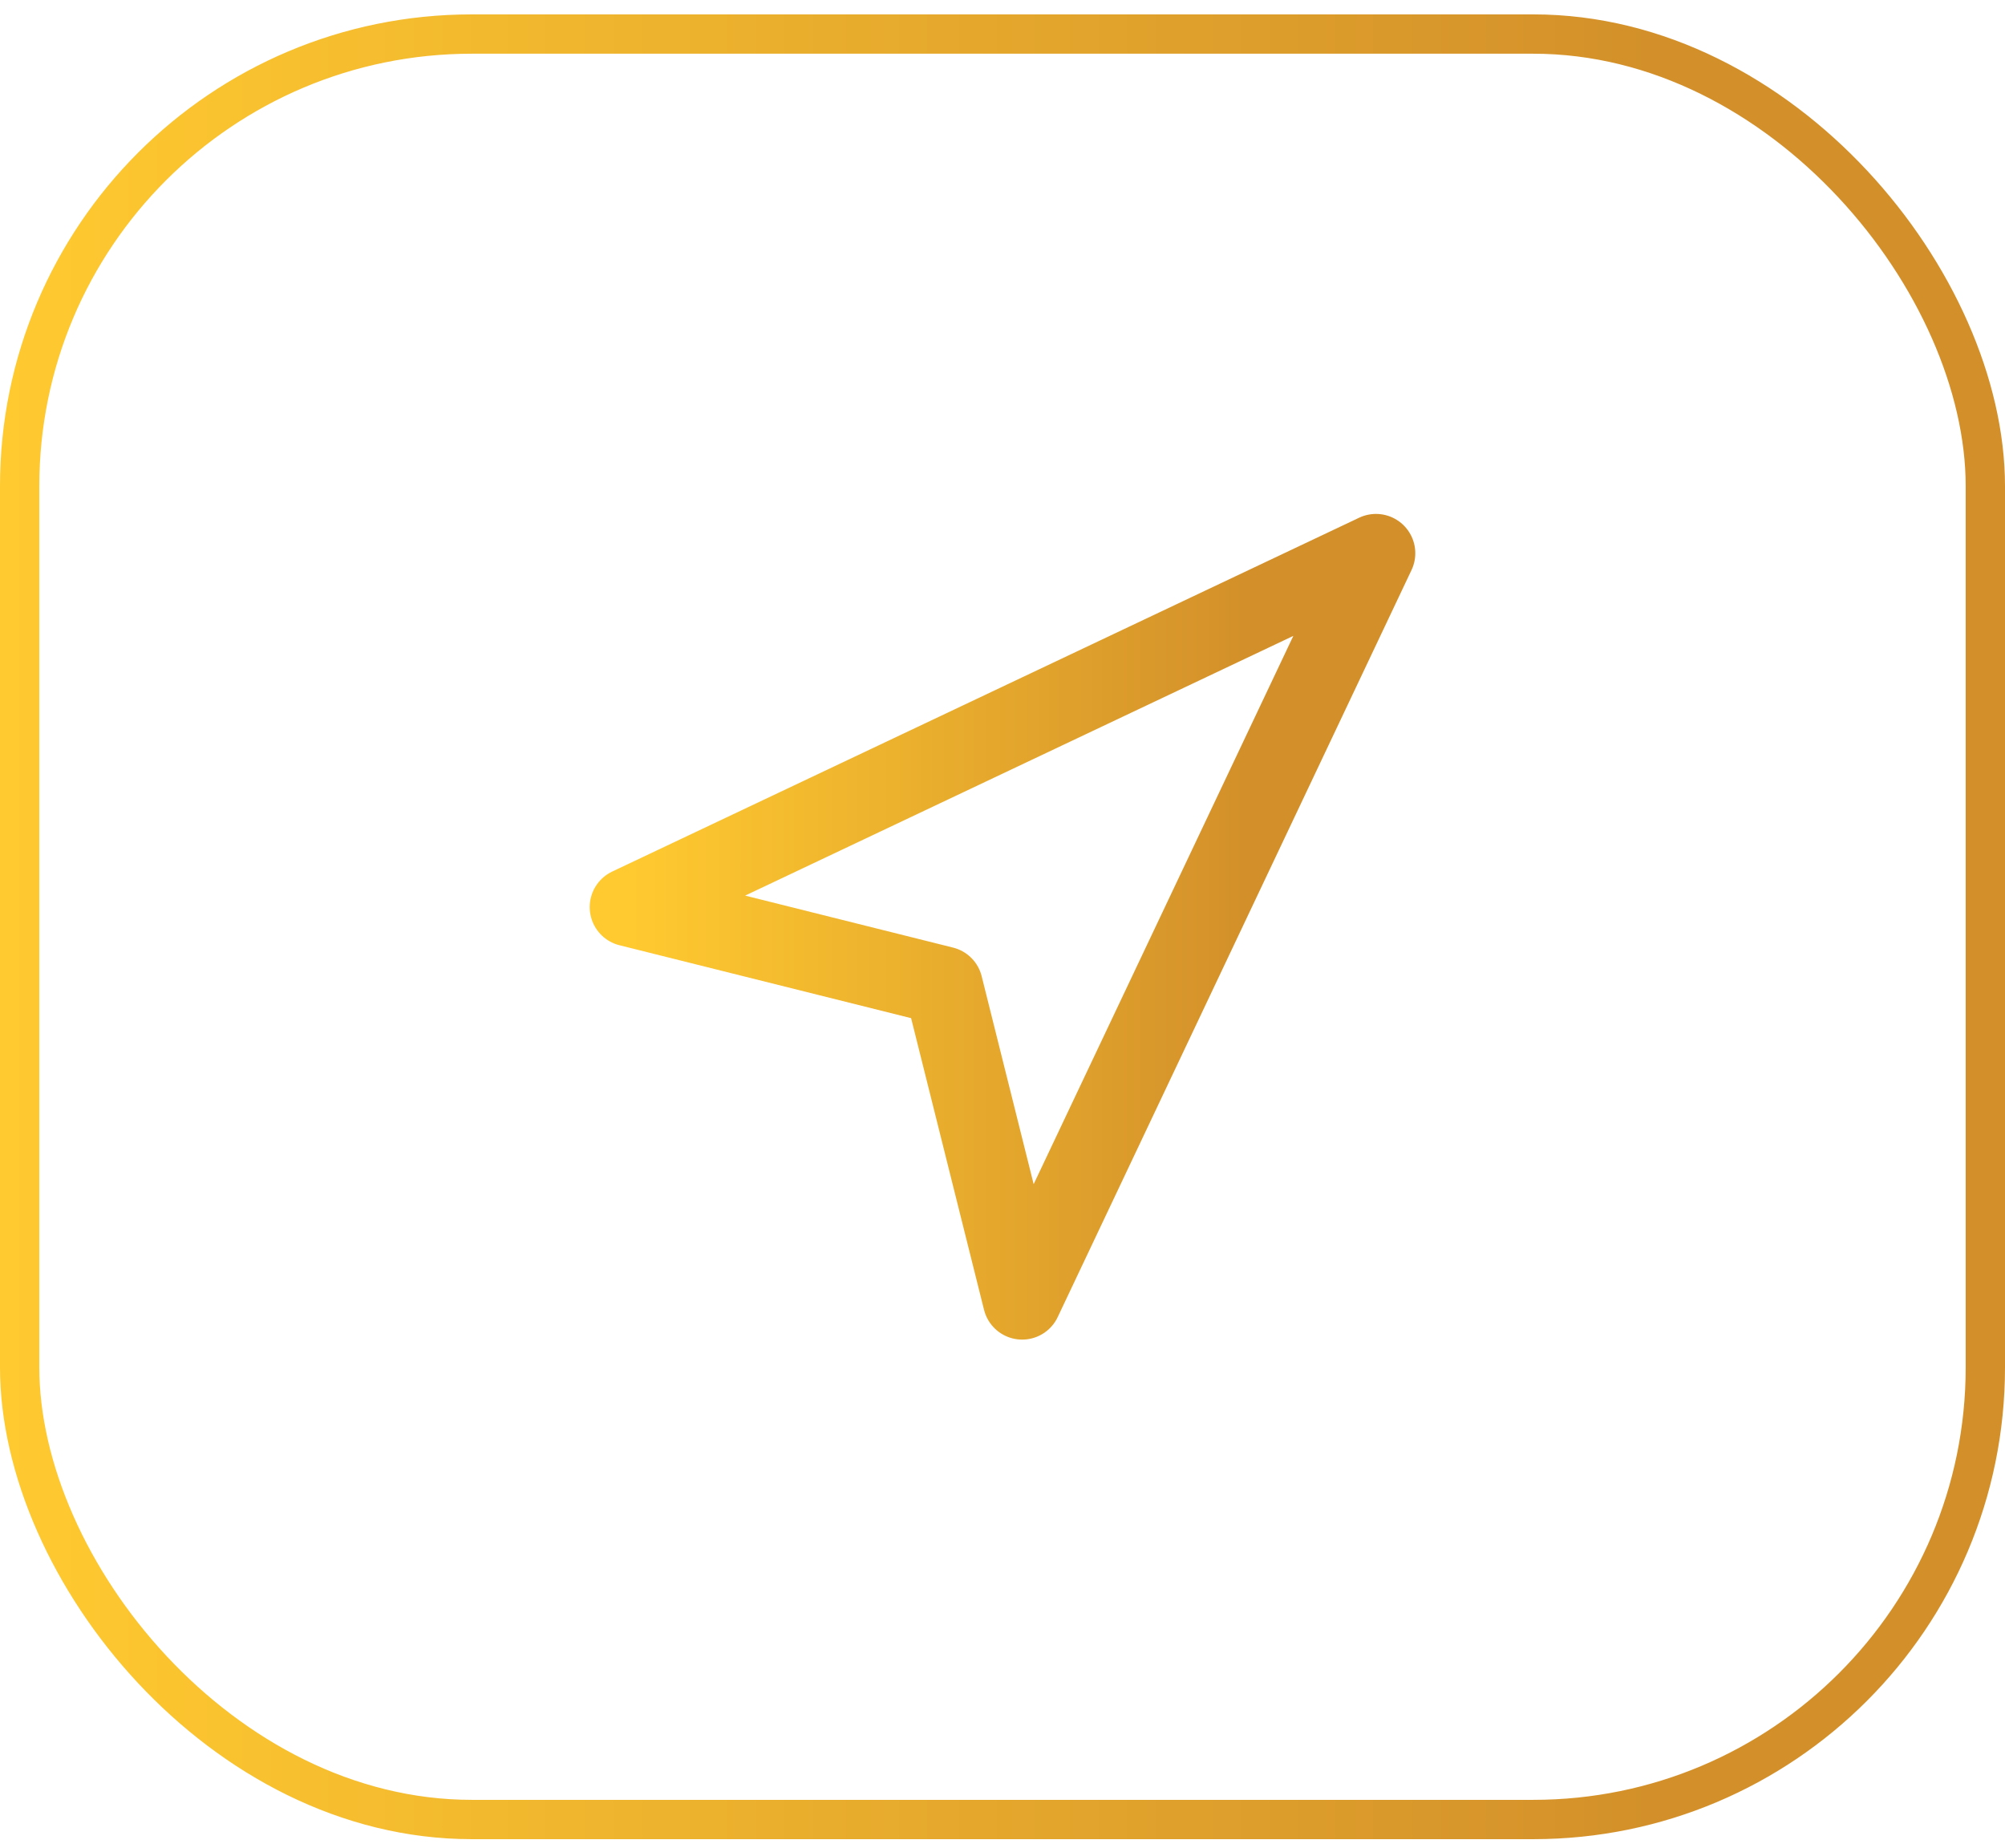 <svg width="51" height="47" viewBox="0 0 51 47" fill="none" xmlns="http://www.w3.org/2000/svg">
<g filter="url(#filter0_b_422_5950)">
<path d="M16 23.071L35 14.071L26 33.071L24 25.071L16 23.071Z" stroke="url(#paint0_linear_422_5950)" stroke-width="2" stroke-linecap="round" stroke-linejoin="round"/>
<rect x="0.5" y="0.866" width="50" height="45.411" rx="11.5" stroke="url(#paint1_linear_422_5950)"/>
</g>
<defs>
<filter id="filter0_b_422_5950" x="-140" y="-139.634" width="331" height="326.411" filterUnits="userSpaceOnUse" color-interpolation-filters="sRGB">
<feFlood flood-opacity="0" result="BackgroundImageFix"/>
<feGaussianBlur in="BackgroundImageFix" stdDeviation="70"/>
<feComposite in2="SourceAlpha" operator="in" result="effect1_backgroundBlur_422_5950"/>
<feBlend mode="normal" in="SourceGraphic" in2="effect1_backgroundBlur_422_5950" result="shape"/>
</filter>
<linearGradient id="paint0_linear_422_5950" x1="16" y1="23.576" x2="34.964" y2="23.576" gradientUnits="userSpaceOnUse">
<stop stop-color="#FFCA30"/>
<stop offset="0.827" stop-color="#D3902A"/>
</linearGradient>
<linearGradient id="paint1_linear_422_5950" x1="0" y1="23.584" x2="50.902" y2="23.584" gradientUnits="userSpaceOnUse">
<stop stop-color="#FFCA30"/>
<stop offset="0.827" stop-color="#D3902A"/>
</linearGradient>
</defs>
</svg>

